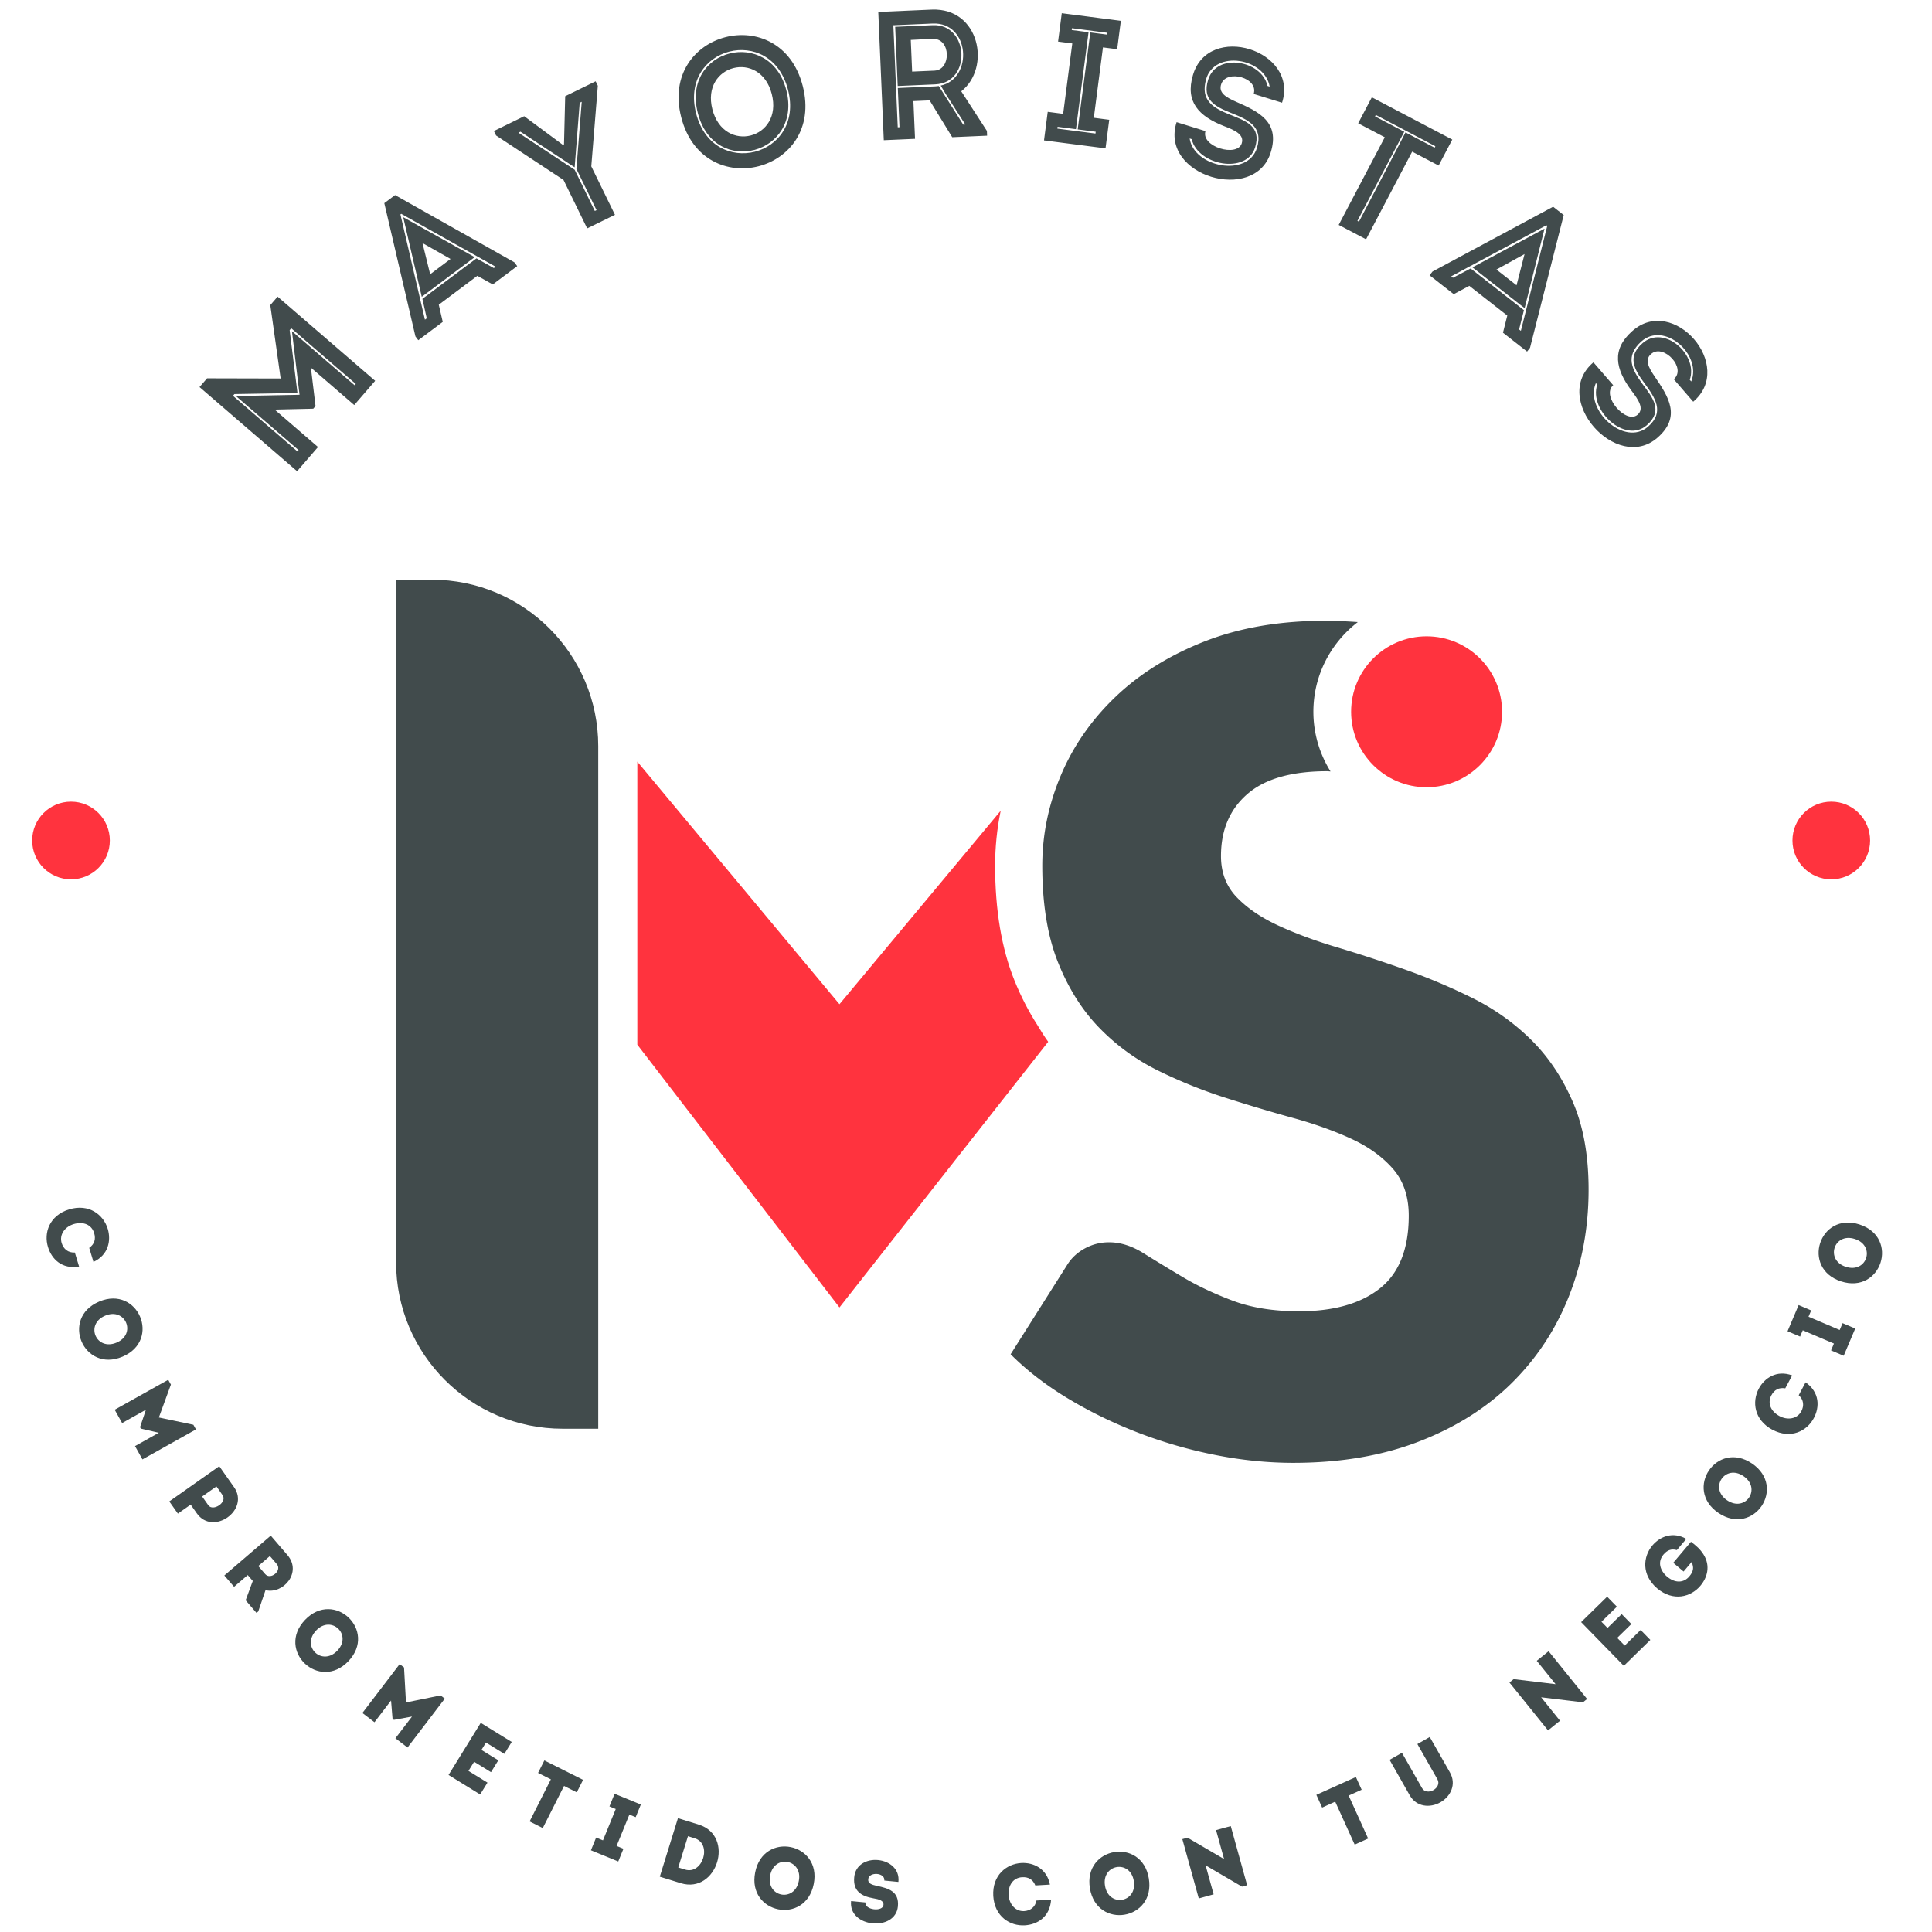 <svg clip-rule="evenodd" fill-rule="evenodd" height="2500" image-rendering="optimizeQuality" shape-rendering="geometricPrecision" text-rendering="geometricPrecision" viewBox="1405.46 1080.74 14257.99 14749.22" width="2500" xmlns="http://www.w3.org/2000/svg"><g fill-rule="nonzero"><path d="m1982.43 10462.36c26.69 88.39 5.21 199.36-109.13 252l-32.39-107.13c40.71-29.06 51.4-67.52 37.49-113.21-19.36-63.93-82.43-90.62-156.4-68.16-65.8 19.99-110.74 78.84-91.74 143.63 13.89 46.31 49.41 76.11 100.79 73.13l32.41 107.12c-131.1 22.59-209.79-57.85-237.23-148.6-33.51-108.23 9.93-241.18 161.63-287.99 152.06-45.55 261.79 40.85 294.57 149.21zm67.4 868.08c154.93-65.55 67.78-271.11-87.13-205.58-156.18 66.06-69.03 271.62 87.13 205.58zm-132.82-313.33c297.54-125.87 475.81 294.72 178.25 420.58-298.29 126-476.54-294.58-178.25-420.58zm330.32 1204.87-56.73-101.54 181.6-101.67-137.04-31.79-6.2-11.04 44.81-132.95-181.61 101.66-56.72-101.54 408.52-228.76 20.49 36.6-91.86 251.14 263.41 55.6 19.85 35.5zm611.73 273.09c-14.77-22.21-31.9-45.18-46.91-66.54l-109 76.84 46.93 66.54c36 50.9 146.6-22.46 108.98-76.84zm-25.32-221.08 112.97 160.14c122.27 174.53-161.14 374.26-284.02 200.1l-47.29-67.05-97.59 68.67-65.53-92.98zm439.56 747.79c-16.87-20.73-35.74-41.59-53.13-61.83l-88.63 76.11 53.13 61.81c40.35 46.8 130.46-26.43 88.63-76.09zm-238.09 275.7 54.5-147.47-38.61-44.95-104.26 89.51-74.36-86.4 354.4-304.13 127.36 148.22c113.71 133.2-33.15 301.14-167.34 267.88l-55.48 162.62-13.17 11.29zm700.12 384.56c115.82-121.76-46.18-275.58-161.99-153.92-116.81 122.64 45.19 276.58 161.99 153.92zm-247.02-234.6c222.58-233.75 554 81.05 331.56 314.8-222.95 234.26-554.51-80.56-331.56-314.8zm782.55 974.21-92.24-70.64 126.5-165.84-138.42 25.32-10.05-7.69-11.43-140.03-126.49 165.84-92.35-70.63 284.64-373.15 33.27 25.57 14.89 267.27 264.04-53.88 32.27 24.7zm599.07-37.87-34.76 56.23 128.86 79.33-55.86 90.37-128.86-79.33-43.08 69.89 145 89.39-55.87 90.37-241.31-148.84 245.78-397.75 236.49 145.75-56.24 90.99zm741.21 284.76-48.17 95.22-97.19-48.78-162.38 321.62-100.54-50.51 162.37-321.52-97.81-49.03 48.15-95.34zm59.96 537.76 39.6-97.19 52.25 21.48 97.57-239.46-48.16-19.74 39.35-96.59 200.35 82.07-39.36 96.58-48.15-19.76-97.57 239.46 52.27 21.36-39.6 97.2zm792.22-91.6-51.51-16.02-74.12 238.71 51.65 16c135.43 41.98 209.42-196.74 73.98-238.69zm-106.25 342.73-160.26-49.65 138.52-446.77 160.26 49.66c276.45 87.15 138.79 531.3-138.52 446.76zm900.97-16.39c32.77-164.72-185.7-208.29-218.48-43.56-33.02 165.96 185.59 209.53 218.48 43.56zm-333.05-66.4c62.93-316.43 509.94-227.3 447 89.11-62.93 316.92-510.06 227.8-447-89.11zm979.54 248.75c3.1-32.4-32.9-43.31-76.84-50.39-95.46-16.63-155.29-57.35-146.85-158.27 15.51-200.73 359.49-166.97 337.64 33.13l-107.49-10.54c5.95-61.69-113.47-68.16-122.52-13.41-5.96 34.89 26.18 45.43 65.67 53.99 86.88 18.5 171.54 40.98 160.37 157.03-18.86 195.03-379.59 163-357.38-41.08l109.36 10.68c-5.72 59.1 132.7 73.36 138.04 18.86zm1051.79-320.01c91.99-5.34 194.65 41.46 218.98 164.85l-111.59 6.45c-18.63-46.29-53.51-65.67-101.06-62.93-66.53 3.97-107.25 58.96-102.77 136.17 3.97 68.52 50.64 125.87 117.92 122.65 48.17-2.72 85.4-30.3 94.47-80.93l111.72-6.47c-8.81 132.71-105.39 190.3-199.86 195.89-112.95 7.19-231.75-66.04-241.56-224.3-8.69-158.4 100.91-244.8 213.75-251.38zm859.26 137.04c-27.43-165.71-247.27-128.98-219.96 36.75 27.69 166.95 247.53 130.21 219.96-36.75zm-335.15 55.98c-52.64-318.15 397.23-393.38 449.73-75.1 52.77 318.79-397.11 394.01-449.73 75.1zm831.07 77.47-125.37-452.72 39.84-10.92 278.69 162.99-61.19-220.85 112.21-30.9 125.02 451.48-39.25 10.79-277.93-162.61 61.45 221.46zm1199.39-927.05 44.08 97.21-99.19 44.68 148.71 327.85-102.67 46.42-148.71-327.83-99.78 45.05-44.08-97.2zm622.54 17.38-152.93-269.12 94.47-53.74 154.06 270.85c50.76 89.26 6.57 182.73-73 227.92-79.07 44.94-183.1 35.74-233.88-53.51l-153.92-270.87 94.46-53.73 153.06 269.11c18.74 33.02 58.34 32.03 87.15 15.65 28.8-16.38 49.4-49.53 30.53-82.56zm844.37-373.27-294.57-365.46 32.15-25.94 320.01 38.49-143.63-178.38 90.5-73.13 293.71 364.47-31.65 25.56-319.15-38.34 144.13 178.88zm408.03-829.34 46.05 47.17 108.13-105.65 73.97 75.85-107.98 105.65 57.22 58.71 121.65-119.05 73.99 75.86-202.47 198.11-325.85-333.93 198.37-194.15 74.48 76.36zm389.29-583.31c58.21-67.91 155.55-107.75 258.19-49.41l-71.98 85.41c-42.46-11.79-73.51.13-102.54 34.63-46.3 54.75-26.32 122.27 28.17 168.32 59.21 49.91 125.74 49.67 169.2-1.74 29.41-34.88 38.61-65.41 17.51-109.73l-60.97 72.26-79.05-66.79 135.42-160.51c37.37 28.18 71.5 57.1 96.45 98.06 54.01 87.02 28.06 175.65-24.7 238.22-72.87 86.29-207.17 122.4-329.57 19.87-121.41-103.29-109-242.33-36.13-328.59zm694.66-528.69c-139.27-94.35-264.53 90.12-125.25 184.46 140.39 95.09 265.64-89.38 125.25-184.46zm-190.93 281.29c-267.51-181.24-11.29-558.62 256.22-377.49 268.13 181.61 11.92 558.97-256.22 377.49zm308.11-949.14c43.32-81.3 136.67-144.49 254.59-100.92l-52.62 98.69c-49.16-8.32-83.8 11.41-106.14 53.38-31.41 58.96-5.58 122.39 62.58 158.89 60.56 32.27 133.8 22.47 165.96-36.63 22.71-42.57 18.62-88.75-19.74-122.88l52.51-98.69c108.61 76.7 107.62 189.3 63.05 272.84-52.63 100.05-176.88 163.25-317.03 89.01-139.53-75.35-156.29-213.89-103.16-313.69zm647.99-250.76-96.59-41.08 22.12-52.14-237.98-101.28-20.35 48.03-95.85-40.85 84.68-199.72 95.82 40.83-20.37 48.05 237.98 101.29 22.09-52.13 96.58 41.08zm85.03-891.65c-159.88-51.89-228.65 160.63-68.77 212.4 161.12 52.25 229.89-160.15 68.77-212.4zm-104.9 323.74c-306.98-99.55-166.21-534.04 140.77-434.48 307.6 99.69 166.85 534.16-140.77 434.48zm-11843.96-7261.89 59.59 479.91-481.15 8.06-11.3 13.16 492.32 424.79 8.7-10.06-478.55-412.86 485.87-9.44-58.1-485.74 478.42 412.87 8.81-10.05-492.32-424.79zm652.83 386.8-159.76 184.96-330.95-285.63 35.37 293.45-17.37 20.11-294.69 6.84 330.95 285.62-159.64 184.84-744.82-642.64 57.6-66.66 561.71 1.36-79.07-560.23 55.85-64.66zm361.36-1051.55 214.13 121.29-155.67 116.69zm-145.86-196.99-1.12.75 141.27 606.51 404.31-302.88zm164.36 781.68 13.78-10.31-33.03-148.6 412.88-309.21 132.2 74.23 13.9-10.43-720.48-403.68-6.34 4.84zm136.04 17.13-186.69 139.89-21.86-29.16-237.58-1017.42 82.16-61.57 910.66 513.18 21.84 29.17-186.69 139.9-117.68-65.92-294.44 220.59zm1174.07-853.31-153.68-314.69 40.6-512.54-15.52 7.57-38.48 492.81-413.49-271.98-15.52 7.7 429.14 282.89 153.79 314.7zm-252.24-230.65-514.79-339.37-16.51-34.02 231.27-113.08 295.55 218.97 8.33-4.1 9.06-367.69 232.51-113.7 16.62 34.01-49.89 615.34 180.74 370.03-212.15 103.66zm1589.92-656.3c88.76 344.35-364.71 461.54-453.34 117.07-88.02-341.63 365.45-458.69 453.34-117.07zm-564.44 145.86c127.73 496.16 800.92 312.21 675.54-174.52-124.88-485.38-803.03-320.4-675.54 174.52zm688.45-177.89c-131.21-509.82-832.32-327.21-701.37 181.12 131.22 509.82 832.7 328.72 701.37-181.12zm-815.08 210.54c-168.93-656.18 758.6-895.76 927.55-239.59 169.31 657.56-758.22 897.13-927.55 239.59zm1922.99-598.58c-56.11.99-114.71 4.97-170.58 7.44l10.31 241.95 170.56-7.44c129.36-5.72 125.63-246.54-10.29-241.95zm16.14 346.71-286.52 12.54-19.36-451.72 286.5-12.54c277.19-12.05 300.54 439.43 19.38 451.72zm27.29 12.79 186.21 294.57 16.01-.75-144.48-224.8-43.2-72.38c250-54.37 223.43-486.11-61.71-473.69l-299.9 13.03 33.52 778.95 13.27-.49-12.78-299.3 286.5-12.54c9.31-.36 18.63-2.23 26.56-2.6zm102.29 390.66-172.29-281.06-124.01 5.35 12.41 288.12-238.47 10.42-42.07-978.94 409.02-17.86c366.44-14.52 453.1 445.39 224.45 623.53l195.87 302.52 1.48 36.25zm1093.63-27.94 1.74-13.9-137.54-17.75 96.2-740.23 126.99 16.4 1.75-13.91-268.51-34.63-1.86 13.9 128.36 16.5-96.22 740.23-140.13-18.12-1.87 13.9zm-392.88 52.38 28.31-218.1 117.8 15.27 69.76-537.5-108.5-14.04 28.17-216.61 451.13 58.22-28.19 216.62-108.49-13.91-69.76 537.39 117.68 15.26-28.3 217.98zm1237.5-466.86c-45.68 161.74 53.87 218.96 180.62 269.86 120.65 47.55 243.41 88.39 193.52 250.26-64.04 207.55-436.21 137.91-484.48-63.07l-15.3-4.84c32.67 219.84 443.56 299.79 513.69 72.25 51.25-165.97-73.73-217.73-200.35-268.62-122.04-47.92-218.6-101.18-172.31-251.13 63.56-210.53 409.39-150.58 453.34 46.29l16.51 5.1c-37.35-218.23-420.44-283.9-485.24-56.1zm272.11 488.7c20.22-65.65-50.28-99.16-137.92-132.07-189.06-74.6-295.07-183.46-234.86-387.8 117.17-406.54 810.35-192.28 680.51 210.29l-216.61-66.91c38.46-124.52-204.47-187.83-246.43-79.07-26.93 69.39 34.76 104.52 112.11 138.78 170.92 74.73 336.89 152.44 264.52 386.55-121.39 393.52-851.06 179.75-718.73-230.89l220.45 68.15c-36.73 119.17 243.06 202.72 276.96 92.97zm1250.15-82.91 222.09 116.69 5.95-11.17-454.83-238.96-5.83 11.16 223.19 117.31-357.75 680.38 11.79 6.22c119.9-228.03 237.34-454.21 355.39-681.63zm357.15 54.74-104.28 198.37-201.97-106.14-351.92 669.22-209.03-109.86 351.91-669.22-203.2-106.75 104.26-198.38zm551.65 874.04-61.2 238.46-153.43-120.04zm152.07-192.29-1-.86-549.05 294.56 398.48 311.7zm-712.16 362.48 13.66 10.68 134.81-70.64 406.91 318.29-37.13 147.1 13.66 10.67 201.35-801.3-6.34-4.83zm19.11 135.93-184.1-144.01 22.48-28.67 920.7-494.68 80.95 63.31-257.34 1013.7-22.47 28.67-183.97-144 32.9-130.84-290.1-226.92zm1431.52 362.22c-124.5 112.97-70.26 214.14 10.3 324.36 77.22 104.28 159.76 203.83 31.66 314.68-164.1 141.88-443.16-114.2-377.62-310.09l-10.42-12.16c-88.63 203.59 217.6 488.98 397.59 333.31 131.34-113.46 52.77-223.58-27.8-333.8-78.08-105.27-131.83-201.6-13.29-304.14 165.35-144.74 427.15 89.26 360.25 279.31l11.3 13.04c83.77-204.71-206.57-463.15-381.97-304.51zm-27.8 558.36c51.88-44.94 9.69-110.72-47.19-184.97-121.01-163.35-153.17-311.82 5.98-452.96 314.56-282.53 789.37 266.14 466.12 538.5l-148.34-171.44c98.45-85.14-74.11-267.38-167.21-197.49-59.71 44.44-25.94 107 21.61 177.01 105.5 153.93 205.06 307.49 19.73 467.75-311.33 269.11-817.31-298.44-487.61-576.37l150.95 174.54c-94.22 81.43 99.06 300.53 185.96 225.43z" fill="#414b4c"/><path d="m1998.31 7497.21c0-163.71-132.7-296.43-296.42-296.43-163.71 0-296.43 132.72-296.43 296.43 0 163.72 132.72 296.45 296.43 296.45 163.72 0 296.42-132.73 296.42-296.45zm13438.39 0c0-163.71-132.7-296.43-296.43-296.43-163.71 0-296.42 132.72-296.42 296.43 0 163.72 132.71 296.45 296.42 296.45 163.73 0 296.43-132.73 296.43-296.45z" fill="#ff333e"/><path d="m5726.88 11987.98h-272.11c-702.03 0-1271.13-569.11-1271.13-1271.15v-5210.47h272.09c702.04 0 1271.15 569.1 1271.15 1271.13z" fill="#414b4c"/><path d="m9081.58 8909.53c-68-105.51-127.71-220.71-177.86-345.51-97.47-241.93-147-536.33-147-874.77 0-140.94 14.36-280.97 42.63-419.15l-1230.85 1477.06-1543.25-1851.89v2160.54l1543.25 2006.21 1593.39-2028.02c-27.91-38.79-54.5-80.83-80.31-124.47zm2969.12-1818.78c318.18 0 576.15-257.96 576.15-576.14 0-318.2-257.97-576.15-576.15-576.15-318.16 0-576.14 257.95-576.14 576.15 0 318.18 257.98 576.14 576.14 576.14z" fill="#ff333e"/><path d="m13166.5 9491.81c-80.6-185.63-186.31-343.2-317.27-472.79-131.09-129.46-280.61-235.99-449.06-319.49a4616.815 4616.815 0 0 0 -515.93-217.96c-175.56-61.94-347.43-118.02-515.95-168.49-168.3-50.21-317.97-105.74-448.91-166.14-131.1-60.46-236.8-132.34-317.33-215.82-80.6-83.48-120.96-188.53-120.96-315.24 0-198.63 66.94-356.2 200.78-472.7 133.84-116.61 337.52-174.87 610.89-174.87 8.72 0 16.17 1.6 24.83 1.72-82.57-132.43-131.1-288.18-131.1-455.42 0-278.93 133.42-526.71 339.14-684.83-82.58-5.82-165.63-9.93-250.1-9.93-345.39 0-651.9 52.65-919.58 157.55-267.74 105.17-493.63 245.54-677.83 420.94-184.27 175.59-323.87 375.72-418.81 600.12-94.88 224.55-142.5 454.78-142.5 690.8 0 293.55 40.38 540.45 120.97 740.45 80.46 200.11 186.24 366.94 317.33 500.77 130.96 133.84 279.93 241.87 446.74 323.85 166.95 81.98 338.15 151.14 513.91 207.21 175.4 56.05 346.72 107.22 513.69 153.32 166.89 46 315.85 99.33 446.86 159.76 130.9 60.44 236.75 136.68 317.34 228.76 80.45 92.08 120.91 211.57 120.91 358.36 0 253.32-73.44 438.15-220.21 554.8-146.79 116.49-352.64 174.75-617.43 174.75-195.73 0-365.59-27.27-509.47-82-143.96-54.55-271.33-114.98-381.97-181.28-110.9-66.17-210.22-126.61-297.99-181.31-87.83-54.69-174.83-82.09-261.21-82.09-66.24 0-128.07 15.94-185.66 47.46-57.53 31.79-102.13 73.53-133.78 125.23l-431.75 682.19c123.71 123.74 269.16 236.01 436.12 336.68 166.82 100.82 345.39 187.83 535.28 261.22 190.03 73.41 386.46 130.28 589.3 170.53 202.98 40.38 402.15 60.43 597.88 60.43 356.85 0 675.79-53.89 956.41-161.8 280.62-108.04 516.57-256.18 708.02-444.7 191.37-188.52 337.45-409.39 438.14-662.69 100.8-253.33 151.16-525.33 151.16-816.04 0-261.91-40.38-485.64-120.9-671.31z" fill="#414b4c"/></g></svg>